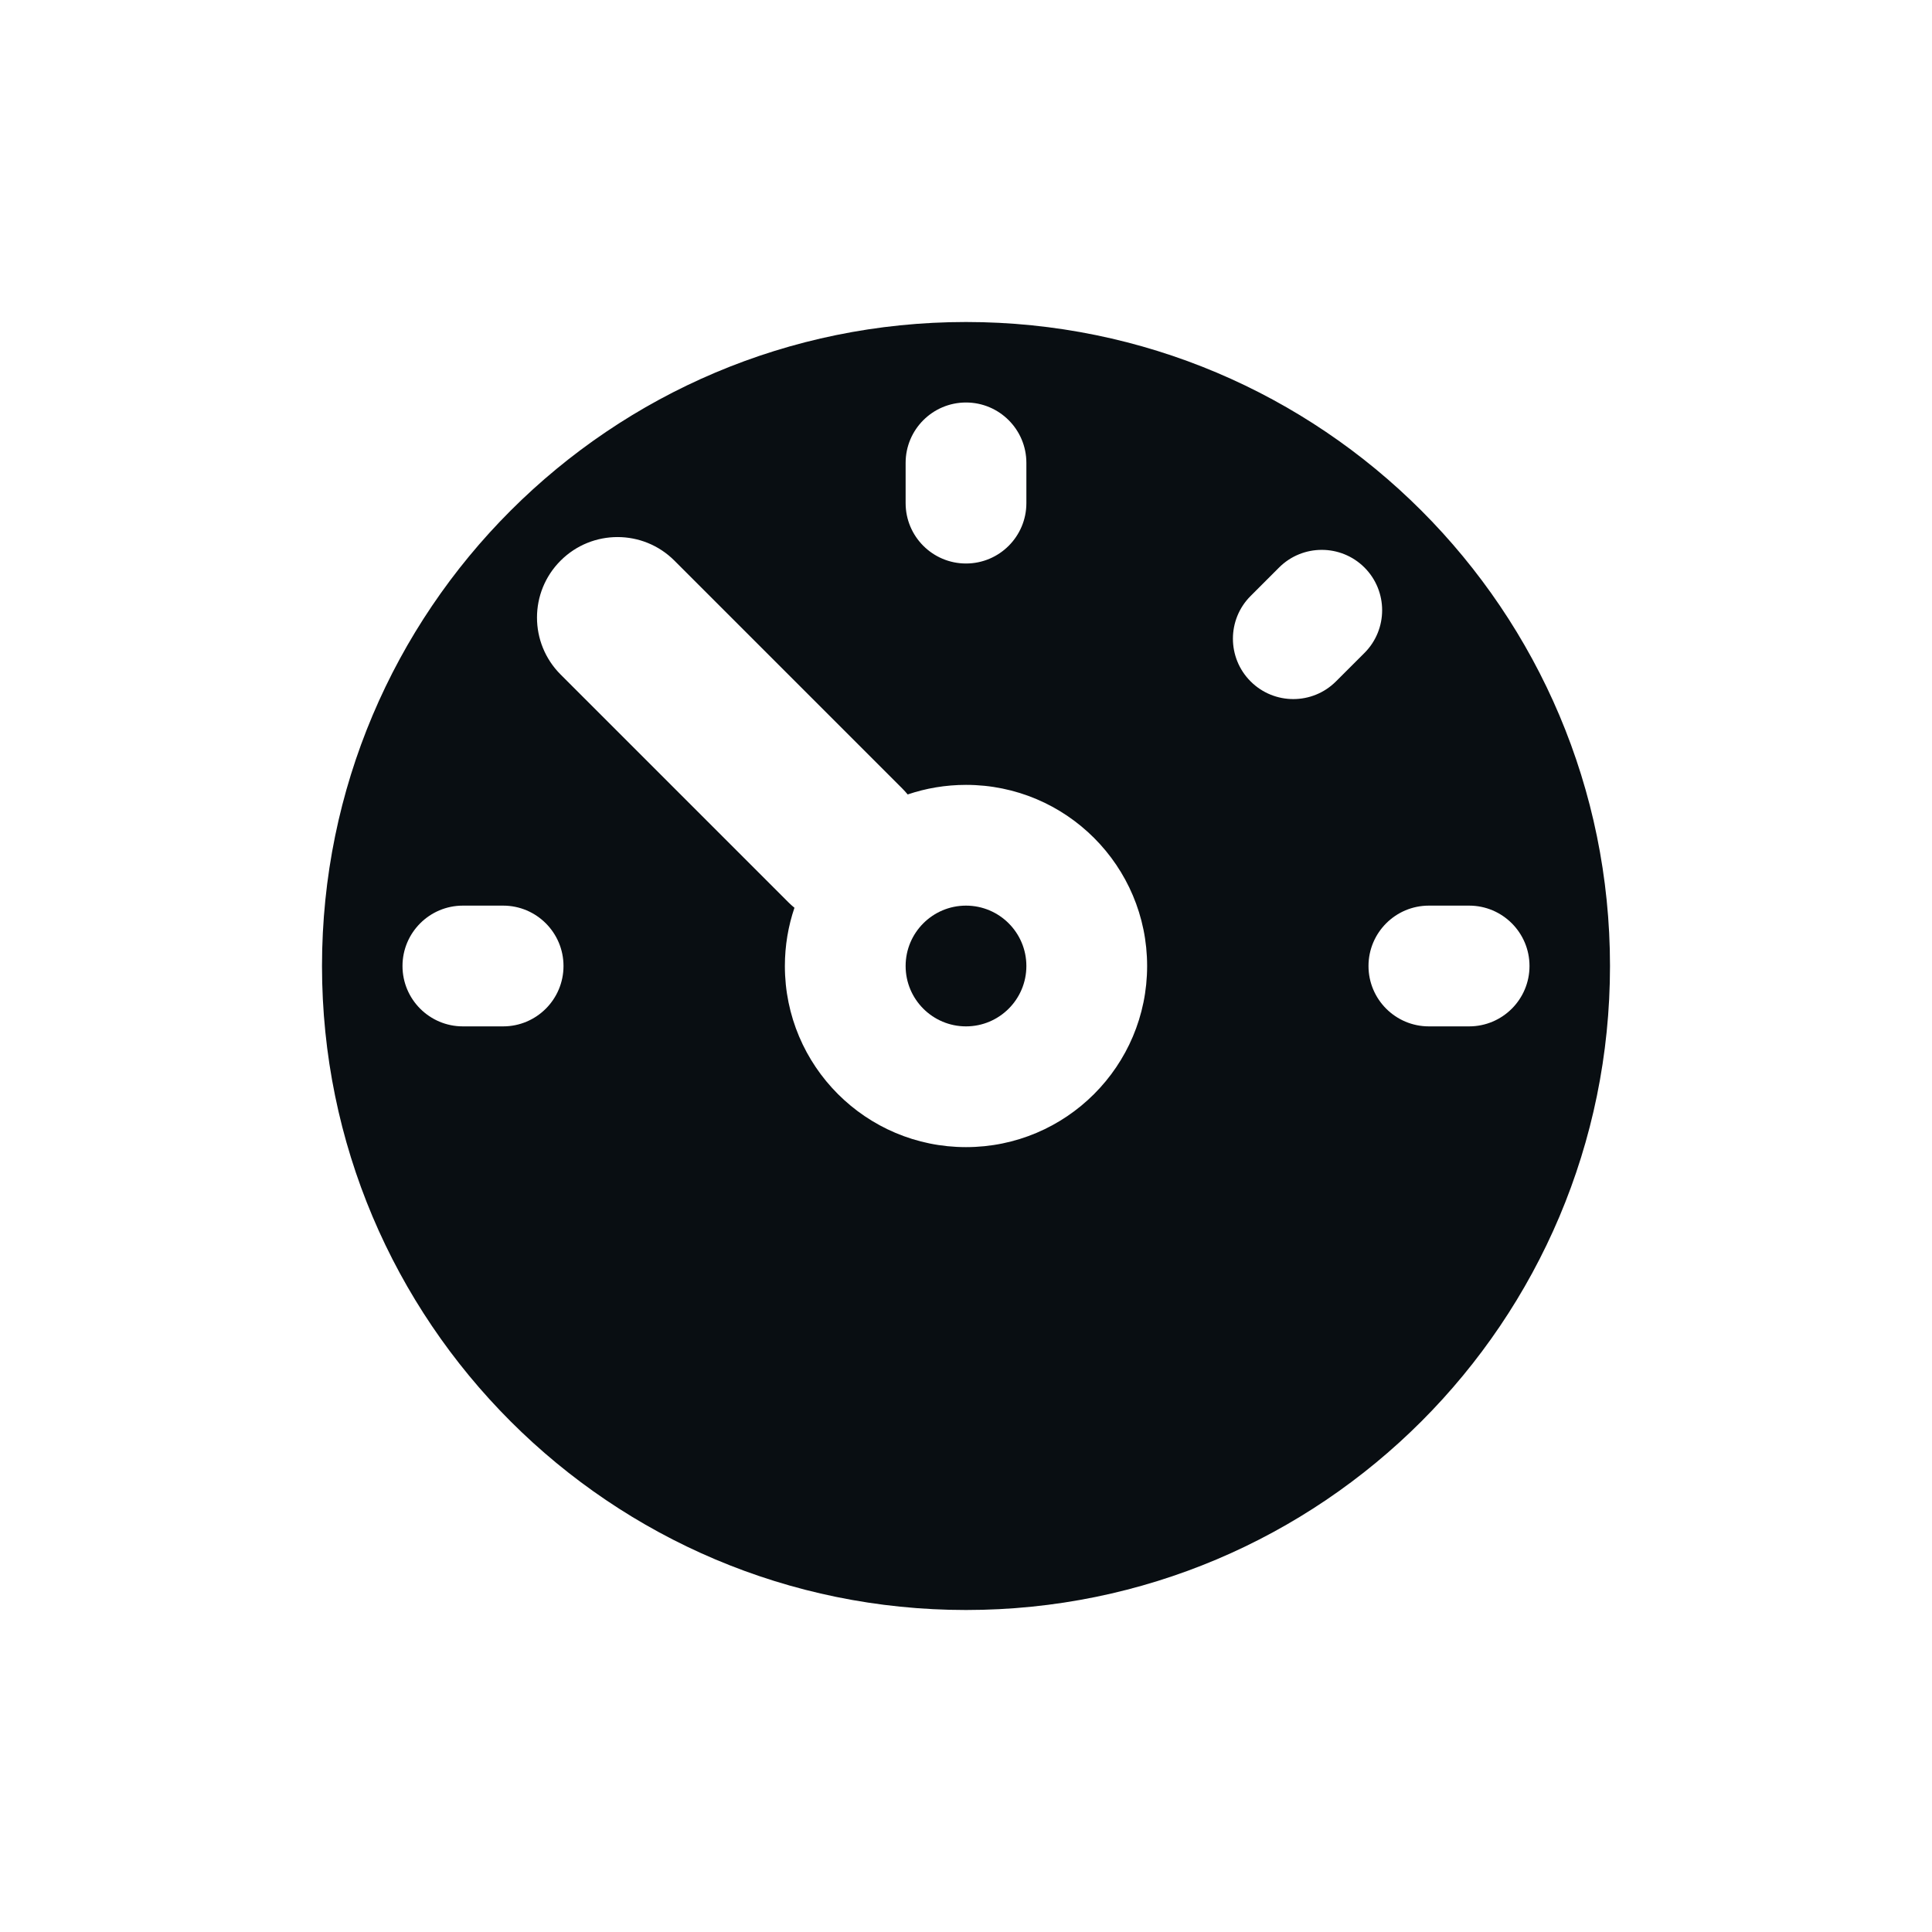 <svg width="48" height="48" viewBox="0 0 48 48" fill="none" xmlns="http://www.w3.org/2000/svg">
<path d="M24 22.5C23.172 22.5 22.5 23.172 22.5 24C22.5 24.828 23.172 25.5 24 25.5C24.828 25.5 25.5 24.828 25.5 24C25.5 23.172 24.828 22.5 24 22.5Z" fill="#090E12"/>
<path fill-rule="evenodd" clip-rule="evenodd" d="M24 40C32.837 40 40 32.837 40 24C40 15.163 32.837 8 24 8C15.163 8 8 15.163 8 24C8 32.837 15.163 40 24 40ZM24 14C23.172 14 22.5 13.328 22.5 12.5V11.5C22.5 10.672 23.172 10 24 10C24.828 10 25.5 10.672 25.5 11.5V12.5C25.5 13.328 24.828 14 24 14ZM13.928 13.929C14.709 13.148 15.975 13.148 16.756 13.929L22.413 19.586C22.462 19.635 22.508 19.686 22.551 19.738C23.006 19.584 23.493 19.5 24 19.5C26.485 19.5 28.5 21.515 28.5 24C28.5 26.485 26.485 28.5 24 28.5C21.515 28.5 19.5 26.485 19.5 24C19.5 23.494 19.584 23.007 19.738 22.553C19.685 22.51 19.634 22.464 19.584 22.414L13.928 16.758C13.146 15.976 13.146 14.71 13.928 13.929ZM10 24C10 23.172 10.672 22.5 11.5 22.5H12.5C13.328 22.5 14 23.172 14 24C14 24.828 13.328 25.5 12.5 25.5H11.5C10.672 25.5 10 24.828 10 24ZM35.5 22.5C34.672 22.5 34 23.172 34 24C34 24.828 34.672 25.5 35.5 25.5H36.5C37.328 25.5 38 24.828 38 24C38 23.172 37.328 22.5 36.5 22.5H35.5ZM31.071 14.807C30.485 15.393 30.485 16.343 31.071 16.929C31.657 17.515 32.607 17.515 33.192 16.929L33.9 16.222C34.485 15.636 34.485 14.686 33.9 14.1C33.314 13.515 32.364 13.515 31.778 14.1L31.071 14.807Z" fill="#090E12"/>
</svg>
